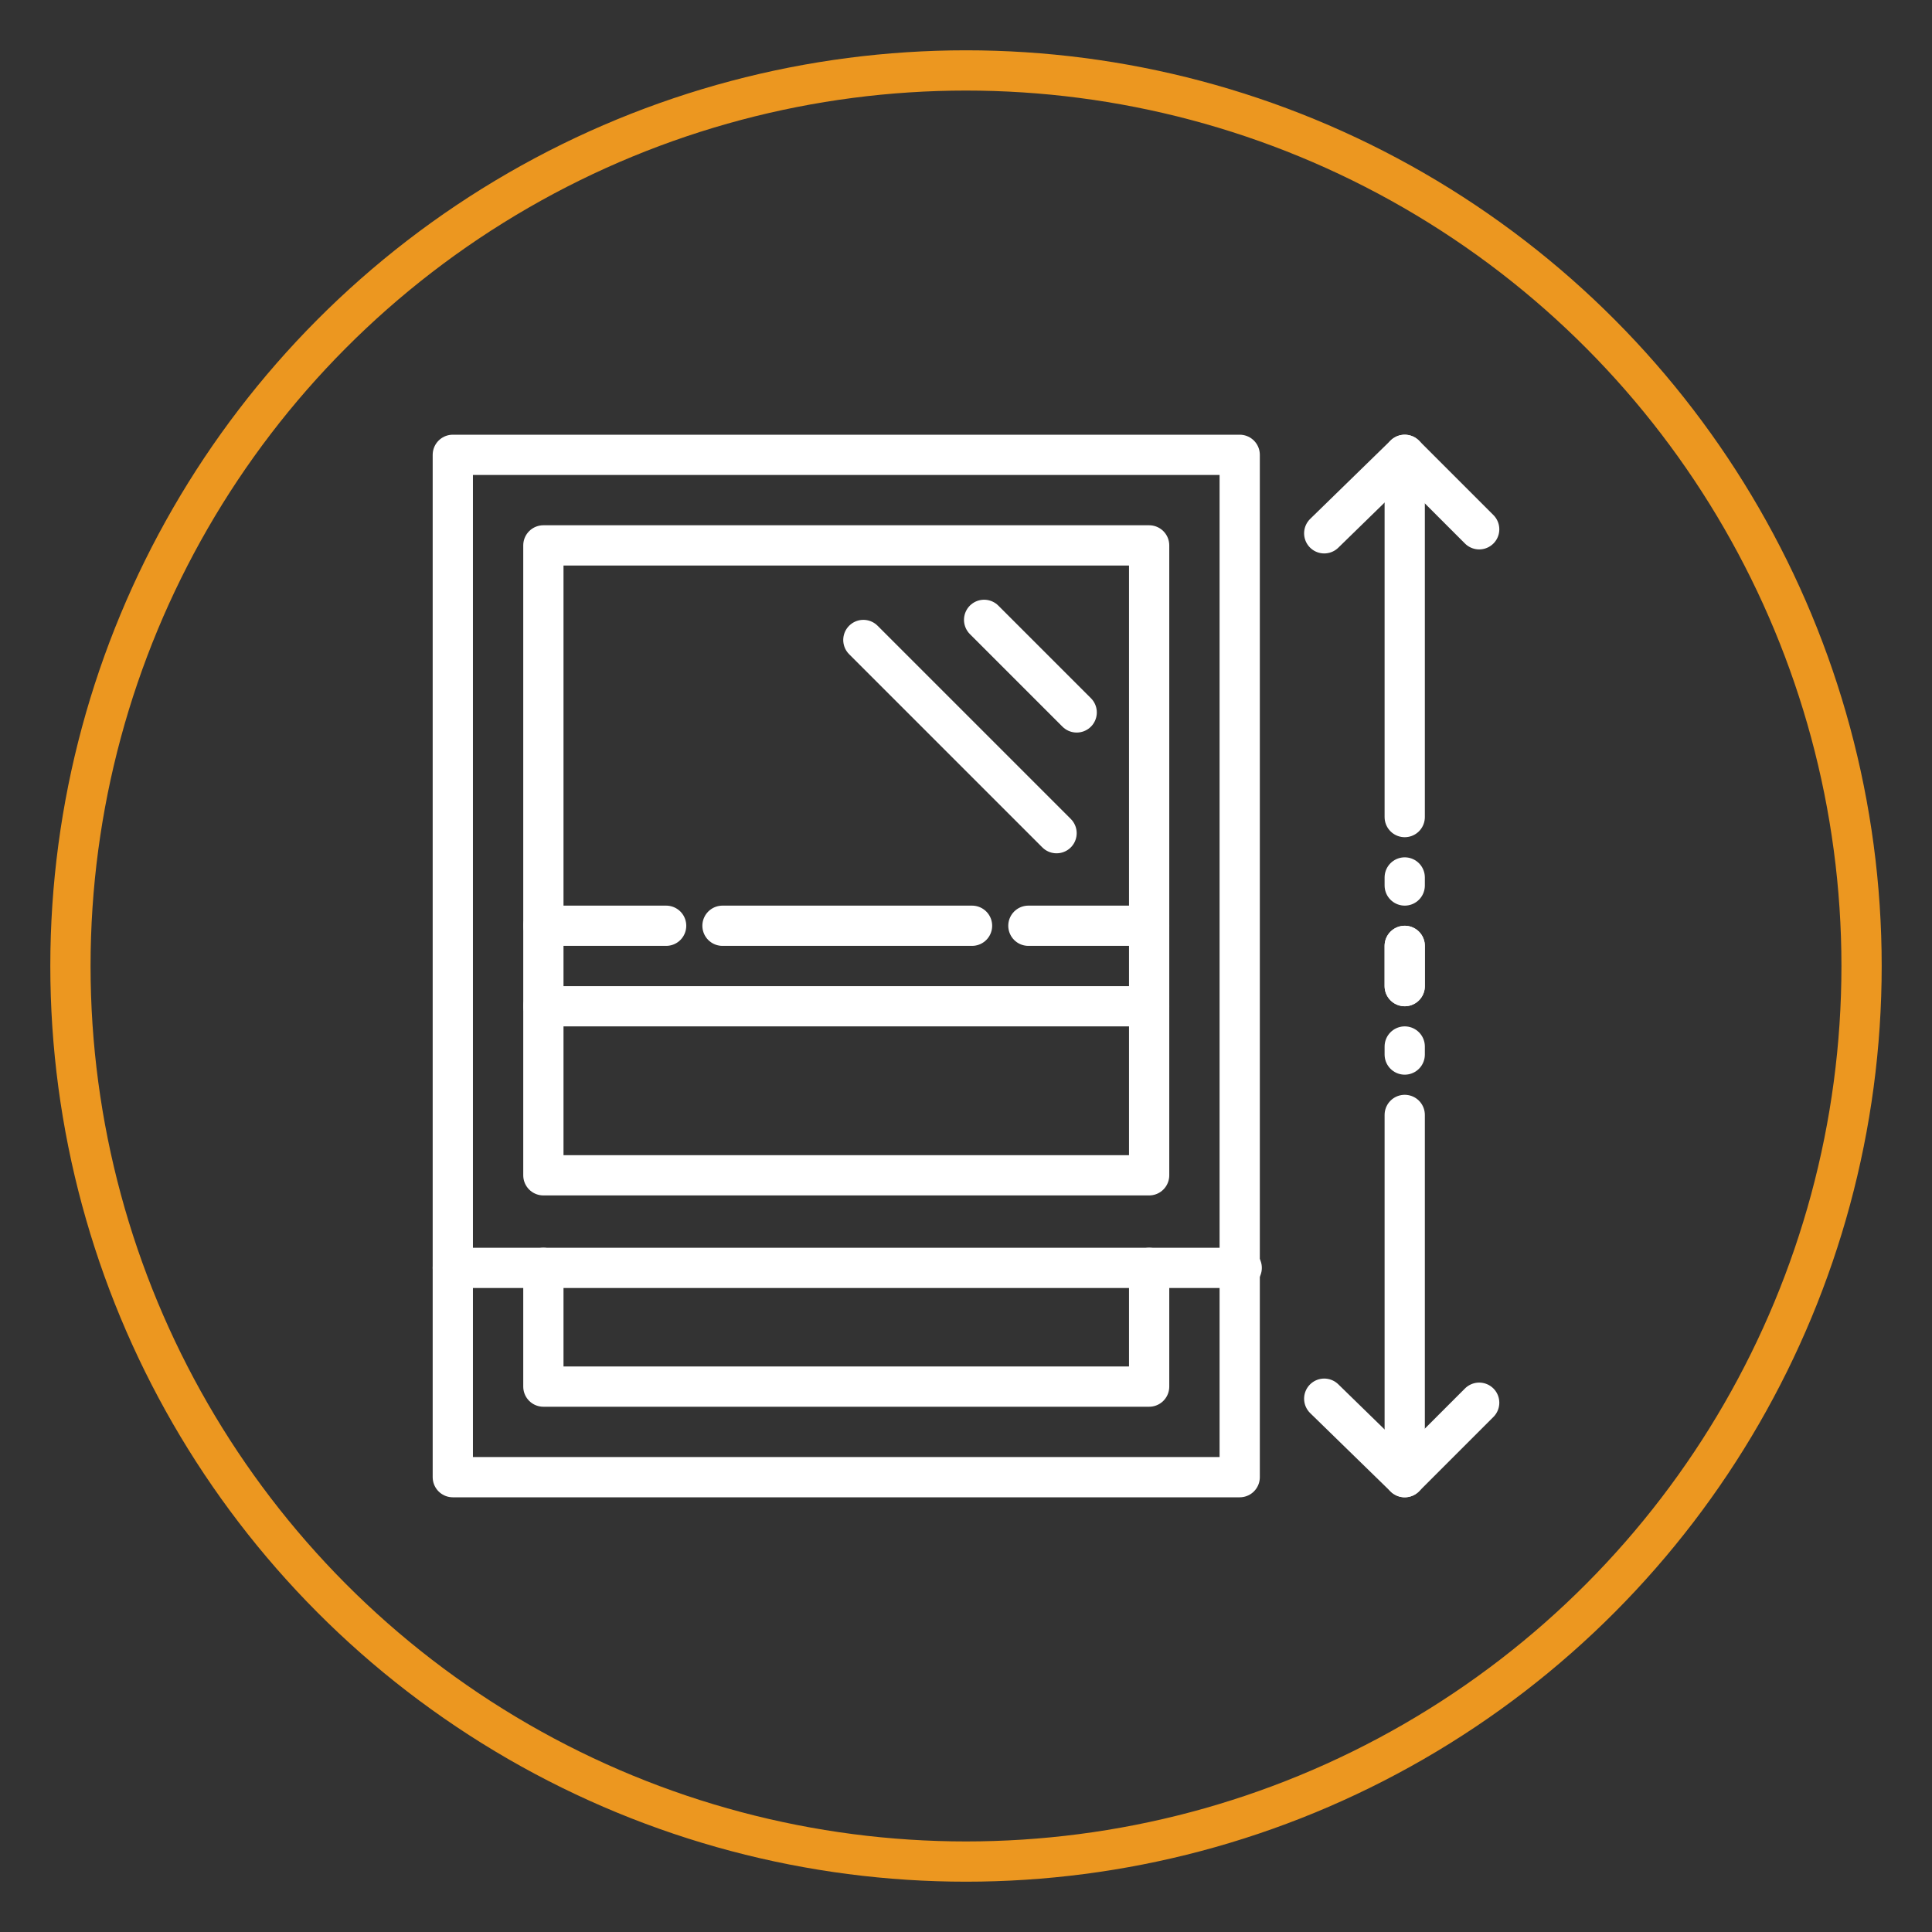 <?xml version="1.0" encoding="utf-8"?>
<!-- Generator: Adobe Illustrator 29.0.1, SVG Export Plug-In . SVG Version: 9.03 Build 54978)  -->
<svg version="1.0" id="Layer_1" xmlns="http://www.w3.org/2000/svg" xmlns:xlink="http://www.w3.org/1999/xlink" x="0px" y="0px"
	 viewBox="0 0 96 96" style="enable-background:new 0 0 96 96;" xml:space="preserve">
<rect x="0" y="0" width="96" height="96" fill="#333333" stroke="none"/>
<style type="text/css">
	.st0{fill:none;stroke:#EC9720;stroke-width:2;stroke-linecap:round;stroke-linejoin:round;}
	.st1{fill:none;stroke:#FFFFFF;stroke-width:2;stroke-linecap:round;stroke-linejoin:round;}
</style>
<circle class="st0" cx="48" cy="48" r="44.5"/>
<g>
	<polyline class="st1" points="65.8,26.5 69.8,22.6 73.5,26.3 	"/>
	<line class="st1" x1="69.8" y1="49" x2="69.8" y2="47"/>
	<line class="st1" x1="69.8" y1="44" x2="69.8" y2="43.6"/>
	<line class="st1" x1="69.8" y1="22.6" x2="69.8" y2="40.6"/>
	<line class="st1" x1="69.8" y1="47" x2="69.8" y2="49"/>
	<line class="st1" x1="69.8" y1="52" x2="69.8" y2="52.4"/>
	<polyline class="st1" points="65.8,69.5 69.8,73.4 73.5,69.7 	"/>
	<line class="st1" x1="69.8" y1="73.4" x2="69.8" y2="55.4"/>
	<rect x="22.5" y="22.6" class="st1" width="39.1" height="50.8"/>
	<line class="st1" x1="53.5" y1="35.4" x2="48.9" y2="30.8"/>
	<line class="st1" x1="52.5" y1="41.4" x2="42.9" y2="31.8"/>
	<polyline class="st1" points="27,63 27,68.9 57.1,68.9 57.1,63 	"/>
	<line class="st1" x1="27" y1="46" x2="33.1" y2="46"/>
	<line class="st1" x1="57.1" y1="46" x2="51.1" y2="46"/>
	<line class="st1" x1="48.3" y1="46" x2="35.9" y2="46"/>
	<line class="st1" x1="27" y1="50" x2="57.1" y2="50"/>
	<line class="st1" x1="61.7" y1="63" x2="22.5" y2="63"/>
	<rect x="27" y="27.1" class="st1" width="30.1" height="31.3"/>
</g>
</svg>
